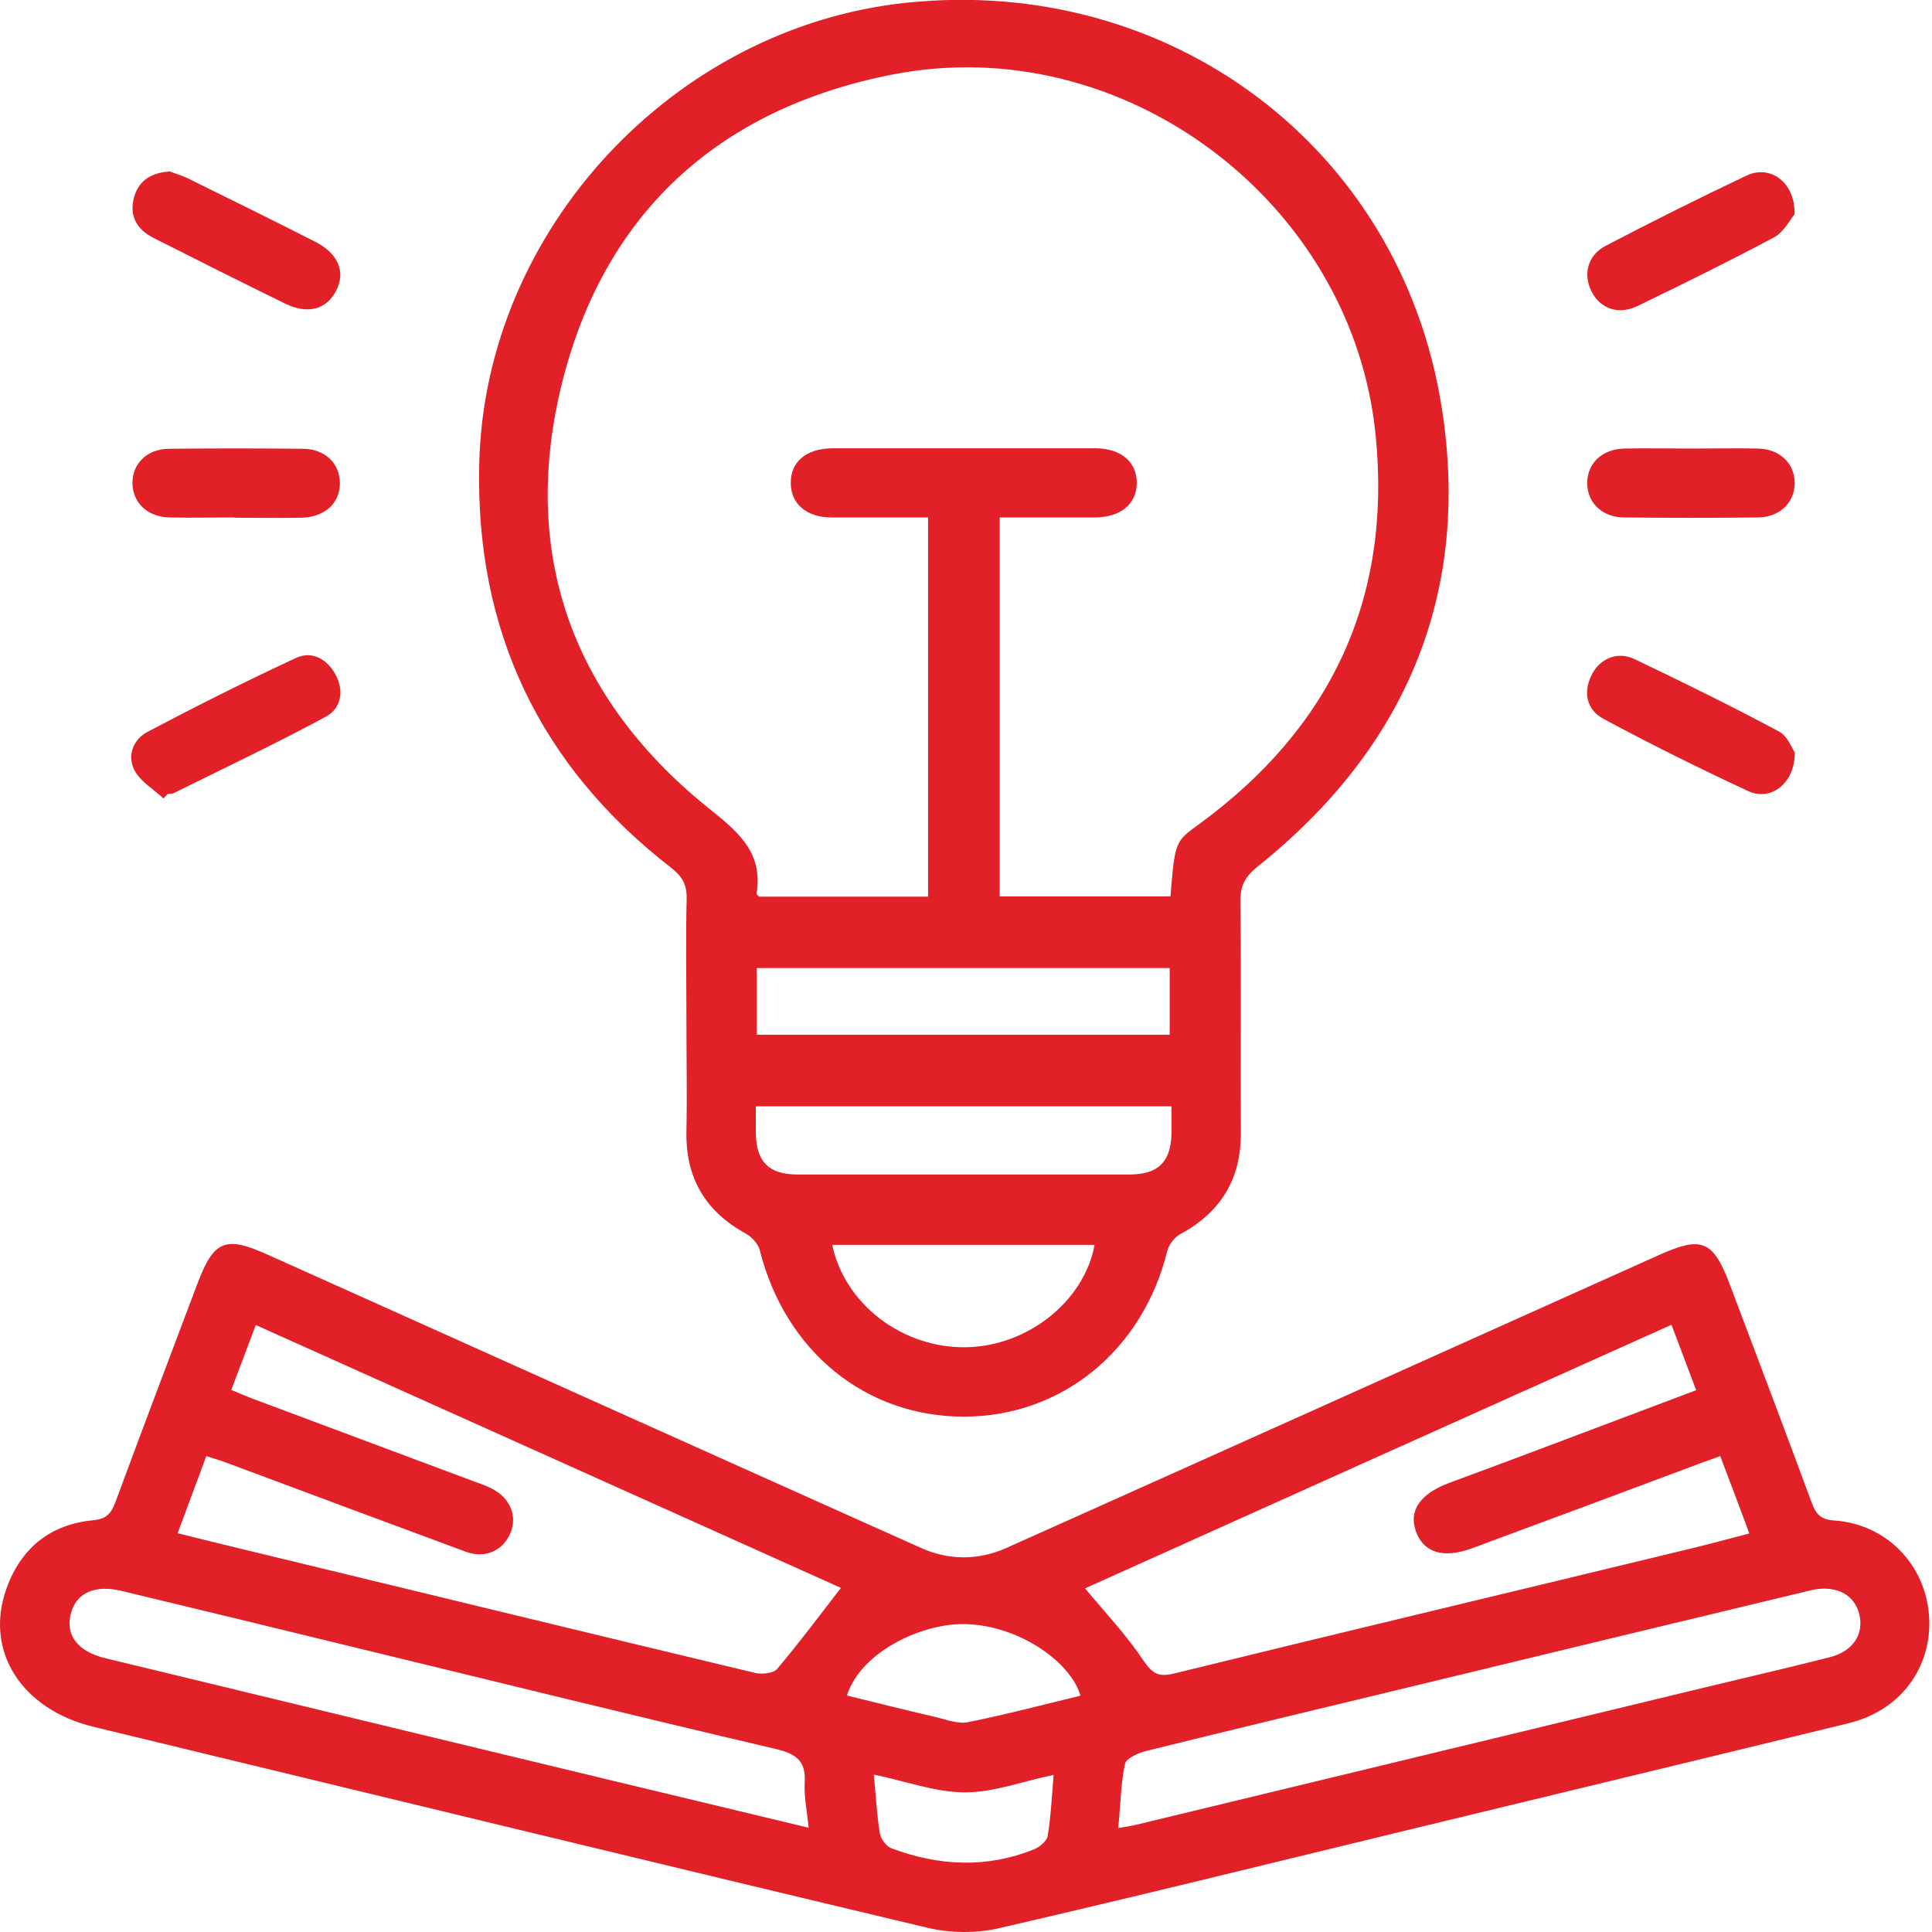 <svg width="82" height="82" viewBox="0 0 82 82" fill="none" xmlns="http://www.w3.org/2000/svg">
<path d="M81.887 68.921C81.876 70.955 80.552 72.629 78.464 73.138C72.171 74.674 65.866 76.189 59.573 77.715C53.841 79.103 48.108 80.523 42.366 81.847C41.423 82.059 40.331 82.049 39.388 81.826C27.585 79.019 15.792 76.147 3.989 73.297C0.906 72.555 -0.684 70.065 0.281 67.406C0.895 65.7 2.145 64.694 3.957 64.524C4.529 64.471 4.72 64.227 4.9 63.751C6.045 60.657 7.21 57.573 8.376 54.49C9.075 52.636 9.562 52.435 11.406 53.272C20.634 57.414 29.863 61.568 39.092 65.7C40.278 66.23 41.529 66.23 42.715 65.7C51.944 61.568 61.173 57.414 70.401 53.272C72.234 52.445 72.711 52.647 73.421 54.522C74.586 57.605 75.752 60.688 76.896 63.782C77.076 64.259 77.278 64.503 77.85 64.534C80.191 64.694 81.897 66.601 81.887 68.932V68.921ZM73.018 61.801C72.7 61.917 72.446 62.002 72.192 62.098C68.96 63.306 65.729 64.513 62.486 65.711C61.279 66.156 60.431 65.912 60.102 65.011C59.774 64.132 60.261 63.411 61.49 62.945C62.751 62.479 64.012 62.013 65.273 61.536C67.498 60.699 69.713 59.862 71.99 59.004C71.63 58.05 71.302 57.171 70.942 56.228C62.561 59.989 54.243 63.729 46.053 67.416C46.911 68.444 47.812 69.398 48.532 70.479C48.914 71.04 49.179 71.189 49.825 71.03C57.093 69.249 64.383 67.512 71.651 65.753C72.499 65.552 73.336 65.319 74.247 65.085C73.813 63.92 73.421 62.871 73.008 61.79L73.018 61.801ZM9.817 58.993C10.187 59.142 10.463 59.269 10.749 59.375C13.864 60.54 16.99 61.706 20.105 62.871C20.359 62.966 20.624 63.051 20.868 63.178C21.652 63.57 21.97 64.344 21.662 65.075C21.344 65.817 20.592 66.166 19.766 65.859C16.407 64.619 13.069 63.369 9.711 62.119C9.414 62.002 9.107 61.917 8.757 61.801C8.344 62.913 7.952 63.962 7.539 65.075C8.217 65.244 8.778 65.382 9.34 65.52C16.916 67.353 24.491 69.197 32.067 71.008C32.353 71.072 32.83 71.019 32.989 70.828C33.921 69.726 34.79 68.561 35.691 67.395C27.532 63.729 19.215 59.989 10.855 56.238C10.495 57.203 10.166 58.061 9.817 58.993ZM47.473 77.588C47.812 77.525 47.992 77.503 48.172 77.461C56.246 75.511 64.319 73.562 72.393 71.612C74.141 71.189 75.9 70.786 77.648 70.341C78.634 70.097 79.111 69.377 78.92 68.54C78.729 67.703 77.987 67.289 76.981 67.469C76.864 67.491 76.748 67.522 76.621 67.554C71.069 68.889 65.517 70.224 59.965 71.57C56.193 72.481 52.421 73.382 48.659 74.314C48.32 74.399 47.801 74.621 47.748 74.865C47.568 75.713 47.557 76.603 47.462 77.599L47.473 77.588ZM34.324 77.588C34.25 76.857 34.123 76.253 34.154 75.66C34.218 74.696 33.741 74.42 32.872 74.219C26.896 72.82 20.931 71.347 14.955 69.896C11.692 69.101 8.418 68.306 5.155 67.522C4.063 67.258 3.29 67.586 3.035 68.391C2.728 69.356 3.269 70.097 4.487 70.383C8.969 71.464 13.461 72.555 17.943 73.636C23.347 74.939 28.751 76.243 34.334 77.578L34.324 77.588ZM45.862 71.983C45.46 70.521 43.139 68.9 40.798 68.932C39.081 68.953 36.559 70.087 35.945 71.962C37.184 72.269 38.414 72.576 39.653 72.863C40.12 72.969 40.639 73.18 41.073 73.096C42.673 72.778 44.262 72.354 45.852 71.972L45.862 71.983ZM37.089 75.31C37.174 76.243 37.216 77.037 37.343 77.811C37.386 78.044 37.608 78.362 37.831 78.446C39.844 79.199 41.868 79.305 43.891 78.489C44.124 78.393 44.421 78.15 44.464 77.938C44.601 77.111 44.644 76.264 44.718 75.331C43.394 75.607 42.186 76.073 40.967 76.073C39.717 76.073 38.467 75.607 37.1 75.321L37.089 75.31Z" fill="#E22028"/>
<path d="M29.134 43.27C29.134 41.564 29.102 39.847 29.144 38.141C29.155 37.559 28.964 37.209 28.509 36.849C22.893 32.505 20.17 26.751 20.34 19.684C20.573 9.756 28.604 1.142 38.489 0.114C49.636 -1.041 59.426 6.217 61.185 17.258C62.446 25.172 59.68 31.731 53.408 36.753C52.878 37.177 52.634 37.559 52.645 38.258C52.687 41.532 52.645 44.795 52.666 48.069C52.677 50.04 51.819 51.449 50.092 52.382C49.848 52.519 49.604 52.827 49.541 53.102C48.502 57.308 45.08 60.116 40.926 60.127C36.741 60.137 33.33 57.351 32.249 53.07C32.185 52.805 31.92 52.509 31.677 52.371C29.95 51.428 29.102 50.019 29.134 48.048C29.166 46.459 29.134 44.869 29.134 43.28V43.27ZM39.39 21.962C37.97 21.962 36.625 21.962 35.29 21.962C34.219 21.962 33.552 21.369 33.563 20.479C33.563 19.589 34.23 19.038 35.321 19.027C37.981 19.027 40.651 19.027 43.31 19.027C44.38 19.027 45.451 19.027 46.521 19.027C47.591 19.038 48.258 19.62 48.248 20.511C48.237 21.39 47.57 21.951 46.489 21.962C45.567 21.962 44.656 21.962 43.734 21.962C43.289 21.962 42.844 21.962 42.431 21.962V38.046H49.678C49.869 35.704 49.88 35.715 50.886 34.984C56.491 30.894 59.076 25.406 58.388 18.487C57.413 8.559 47.665 1.237 37.864 3.166C30.437 4.628 25.563 9.12 23.804 16.463C22.077 23.7 24.398 29.803 30.236 34.433C31.465 35.408 32.376 36.287 32.111 37.929C32.111 37.972 32.185 38.014 32.217 38.056H39.39V21.962ZM32.122 43.916H49.646V41.087H32.122V43.916ZM32.079 46.946C32.079 47.38 32.079 47.741 32.079 48.101C32.1 49.298 32.62 49.839 33.817 49.849C38.521 49.849 43.236 49.849 47.941 49.849C49.148 49.849 49.689 49.319 49.721 48.143C49.721 47.762 49.721 47.37 49.721 46.957H32.079V46.946ZM46.457 52.837H35.321C35.862 55.37 38.309 57.224 41.001 57.181C43.607 57.139 46.012 55.242 46.457 52.837Z" fill="#E22028"/>
<path d="M7.241 7.287C7.421 7.362 7.718 7.446 7.982 7.573C9.784 8.463 11.595 9.353 13.386 10.265C14.361 10.763 14.679 11.547 14.266 12.341C13.852 13.147 13.047 13.358 12.072 12.871C10.207 11.96 8.353 11.027 6.51 10.095C5.8 9.735 5.471 9.152 5.694 8.357C5.895 7.669 6.404 7.319 7.241 7.277V7.287Z" fill="#E22028"/>
<path d="M76.165 9.099C75.985 9.311 75.72 9.841 75.296 10.074C73.389 11.091 71.45 12.045 69.501 12.988C68.685 13.38 67.922 13.104 67.551 12.373C67.18 11.642 67.382 10.826 68.165 10.424C70.136 9.396 72.128 8.4 74.141 7.446C75.137 6.98 76.207 7.743 76.165 9.099Z" fill="#E22028"/>
<path d="M6.945 33.892C6.532 33.511 5.991 33.193 5.726 32.727C5.377 32.102 5.641 31.392 6.256 31.064C8.333 29.972 10.431 28.913 12.56 27.927C13.238 27.609 13.885 27.97 14.245 28.637C14.616 29.326 14.478 30.067 13.832 30.417C11.713 31.561 9.541 32.589 7.379 33.659C7.305 33.702 7.199 33.691 7.114 33.702C7.051 33.765 6.998 33.829 6.934 33.892H6.945Z" fill="#E22028"/>
<path d="M76.176 31.953C76.176 33.267 75.149 34.02 74.195 33.575C72.118 32.61 70.073 31.593 68.06 30.512C67.372 30.142 67.181 29.442 67.531 28.69C67.87 27.97 68.622 27.62 69.364 27.97C71.43 28.955 73.475 29.962 75.498 31.042C75.869 31.233 76.06 31.773 76.187 31.953H76.176Z" fill="#E22028"/>
<path d="M9.955 21.962C9.033 21.962 8.122 21.983 7.2 21.962C6.257 21.941 5.642 21.348 5.621 20.521C5.611 19.695 6.225 19.059 7.158 19.048C9.054 19.027 10.951 19.027 12.847 19.048C13.79 19.048 14.415 19.663 14.426 20.489C14.437 21.348 13.79 21.951 12.794 21.973C11.841 21.994 10.898 21.973 9.944 21.973L9.955 21.962Z" fill="#E22028"/>
<path d="M71.86 19.038C72.781 19.038 73.693 19.017 74.615 19.038C75.547 19.059 76.172 19.673 76.172 20.5C76.172 21.326 75.547 21.951 74.615 21.962C72.718 21.983 70.821 21.983 68.925 21.962C67.992 21.951 67.367 21.337 67.367 20.5C67.367 19.673 67.982 19.07 68.925 19.038C69.9 19.017 70.885 19.038 71.86 19.038Z" fill="#E22028"/>
</svg>
